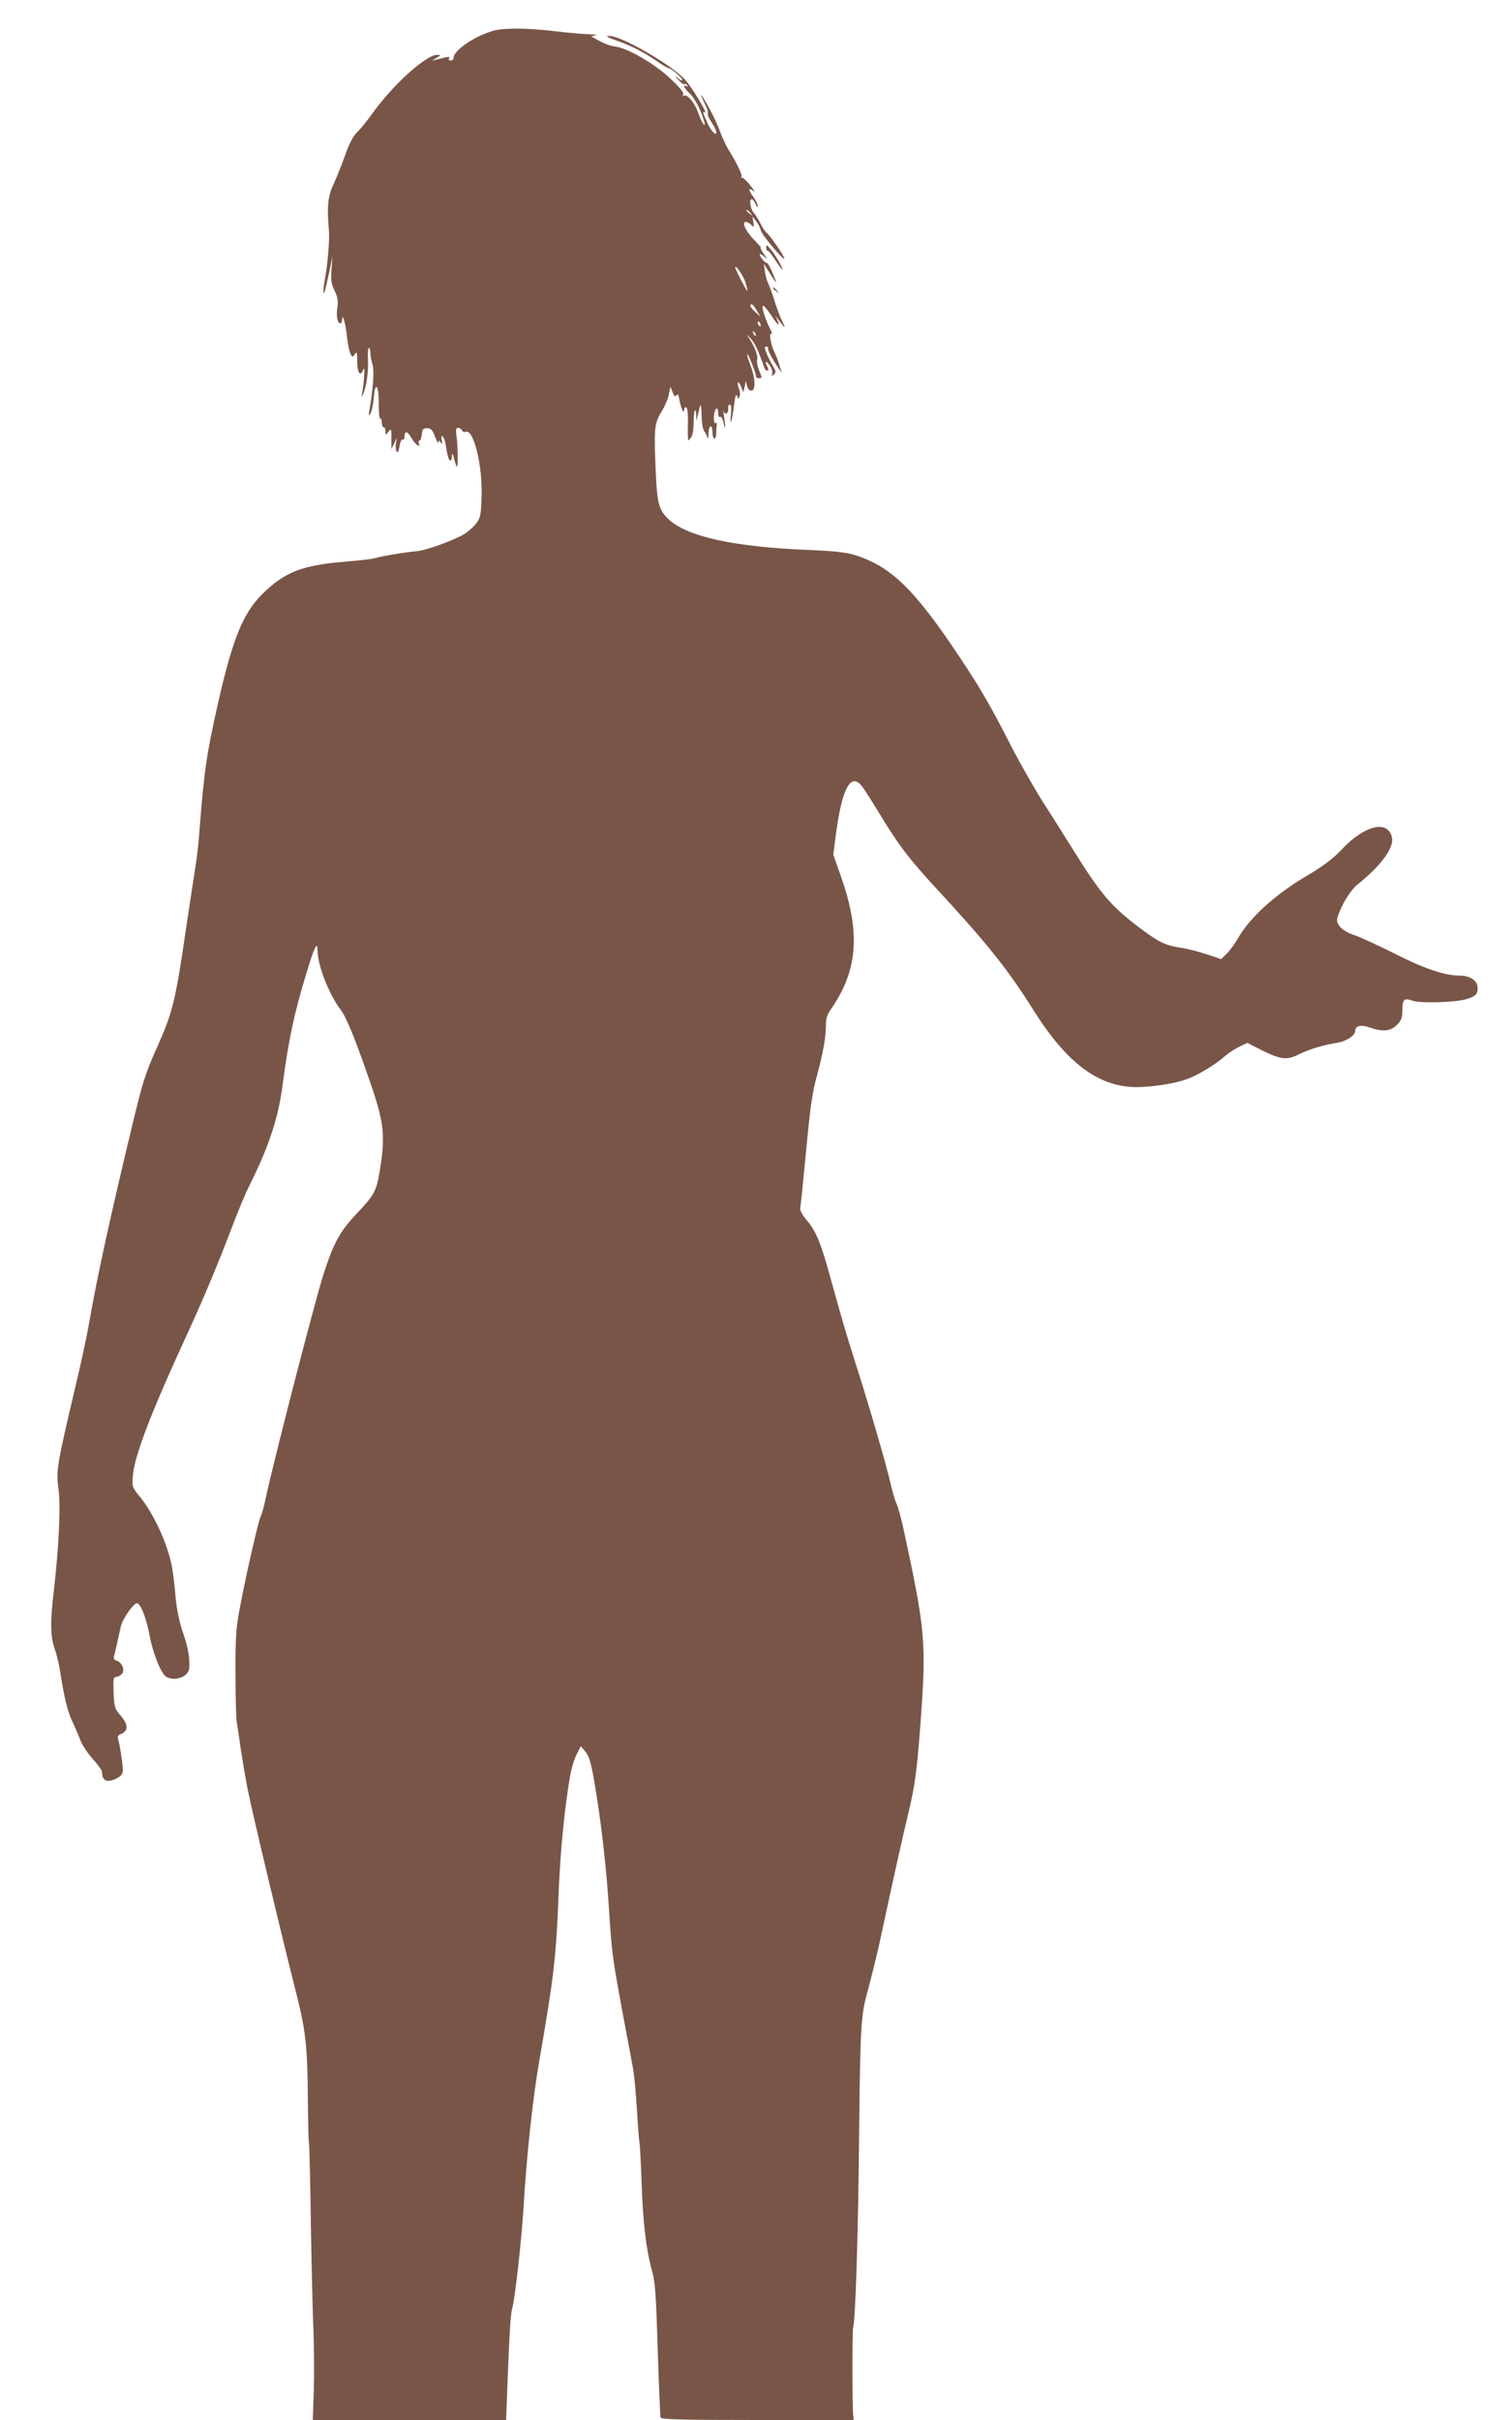 <?xml version="1.0" standalone="no"?>
<!DOCTYPE svg PUBLIC "-//W3C//DTD SVG 20010904//EN"
 "http://www.w3.org/TR/2001/REC-SVG-20010904/DTD/svg10.dtd">
<svg version="1.0" xmlns="http://www.w3.org/2000/svg"
 width="800pt" height="1280pt" viewBox="0 0 800 1280"
 preserveAspectRatio="xMidYMid meet">
<g transform="translate(0,1280) scale(0.1,-0.1)"
fill="#795548" stroke="none">
<path d="M2605 12636 c-103 -32 -205 -104 -205 -142 0 -8 -7 -14 -16 -14 -9 0
-12 5 -8 11 7 12 0 11 -66 -6 l-25 -6 25 15 c23 14 24 15 4 16 -58 1 -230
-153 -340 -305 -31 -44 -70 -91 -85 -105 -19 -17 -40 -57 -63 -121 -19 -53
-47 -123 -62 -155 -29 -60 -35 -120 -24 -239 5 -48 -6 -180 -20 -255 -12 -66
-12 -109 1 -60 5 19 16 67 24 105 l14 70 -5 -70 c-4 -58 -1 -78 17 -114 16
-34 19 -54 14 -88 -7 -46 0 -83 16 -83 5 0 9 8 9 18 1 41 18 -16 25 -82 4 -38
12 -80 18 -94 10 -22 12 -23 24 -6 11 16 13 11 13 -32 0 -63 14 -89 30 -54 8
20 10 12 6 -40 -3 -36 -8 -74 -11 -85 -5 -15 -4 -16 3 -5 18 29 32 116 29 183
-2 37 0 67 5 67 4 0 8 -13 8 -29 0 -15 5 -42 11 -60 10 -29 3 -130 -17 -246
-5 -26 -4 -28 7 -11 6 10 14 48 17 83 7 93 27 65 26 -37 0 -44 3 -77 8 -74 4
3 8 -6 8 -20 0 -14 5 -26 10 -26 6 0 10 -10 10 -22 0 -21 0 -21 15 -2 16 21
17 17 16 -51 l0 -40 15 30 14 30 -5 -30 c-3 -16 -1 -36 4 -43 5 -9 10 -1 15
28 3 23 11 38 16 35 6 -3 10 3 10 14 0 34 16 32 36 -4 19 -35 52 -59 40 -30
-3 8 -1 15 4 15 5 0 10 15 12 33 2 27 7 32 28 32 20 0 28 -9 42 -45 9 -25 17
-38 18 -30 0 13 1 13 11 0 8 -12 10 -9 6 13 -3 18 -1 25 5 19 5 -5 11 -20 14
-33 11 -69 17 -90 25 -95 5 -3 10 7 10 23 1 21 4 16 14 -22 7 -27 14 -41 15
-30 4 41 1 121 -5 160 -4 33 -3 42 9 42 8 0 17 -6 20 -13 3 -8 12 -11 20 -8
42 16 90 -178 84 -346 -3 -94 -6 -109 -28 -138 -14 -19 -44 -45 -66 -58 -55
-33 -198 -84 -245 -89 -68 -6 -193 -27 -224 -37 -16 -5 -88 -13 -160 -19 -225
-18 -319 -55 -435 -169 -105 -104 -159 -237 -239 -590 -59 -265 -71 -346 -97
-680 -3 -47 -12 -125 -20 -175 -8 -49 -28 -182 -45 -295 -61 -418 -73 -467
-156 -655 -65 -144 -78 -187 -134 -420 -116 -483 -183 -788 -229 -1050 -11
-66 -43 -212 -70 -325 -98 -416 -104 -448 -91 -542 13 -90 3 -304 -24 -540
-20 -167 -19 -242 4 -308 11 -30 24 -86 30 -125 20 -132 40 -213 64 -261 13
-27 32 -71 42 -98 10 -26 40 -72 67 -101 26 -29 48 -60 48 -68 0 -48 28 -59
80 -32 22 12 30 23 30 43 0 31 -16 134 -25 163 -4 13 -1 21 12 26 43 16 43 51
1 99 -31 35 -33 43 -37 121 -2 69 -1 83 12 83 9 0 22 7 31 15 19 19 3 61 -26
71 -15 4 -18 12 -14 27 4 12 11 45 17 72 6 28 15 66 19 85 11 41 66 120 85
120 19 0 51 -83 68 -178 18 -93 61 -198 88 -212 47 -25 117 2 120 47 4 52 -5
107 -33 188 -20 58 -33 123 -39 187 -4 54 -13 126 -19 160 -22 120 -97 283
-171 373 -40 49 -41 52 -36 110 8 103 95 330 272 715 93 200 175 396 247 585
33 88 75 189 93 225 106 211 157 363 180 540 32 242 62 383 127 595 41 136 58
170 58 119 0 -79 60 -233 124 -317 31 -41 84 -174 165 -412 63 -188 70 -258
40 -440 -17 -104 -29 -126 -117 -219 -94 -99 -127 -159 -182 -331 -47 -149
-265 -993 -306 -1188 -8 -38 -19 -77 -25 -89 -13 -23 -88 -357 -115 -509 -15
-80 -19 -153 -18 -319 0 -118 3 -233 6 -255 4 -22 14 -88 22 -147 9 -59 25
-155 37 -215 23 -116 167 -722 249 -1046 58 -226 67 -304 69 -598 1 -114 3
-216 6 -227 2 -12 7 -209 10 -439 4 -230 10 -485 14 -568 3 -82 4 -219 1 -303
l-5 -152 511 0 512 0 6 168 c12 305 17 387 26 422 16 60 50 367 60 535 17 281
49 581 86 790 74 426 87 540 99 855 7 179 20 337 41 500 19 146 32 205 57 255
l20 39 22 -26 c26 -30 37 -76 65 -258 27 -175 48 -369 60 -545 18 -279 16
-268 89 -660 17 -88 35 -187 41 -220 6 -33 15 -130 20 -215 5 -85 11 -164 14
-176 2 -12 7 -108 11 -215 7 -210 24 -349 55 -461 17 -60 21 -126 30 -417 6
-190 13 -352 15 -358 3 -10 115 -13 513 -13 l509 0 -3 28 c-5 42 -5 447 0 463
12 34 26 477 31 964 7 650 8 679 50 830 18 66 44 174 59 240 80 373 119 546
151 680 36 150 46 223 65 475 32 434 27 494 -90 1035 -12 55 -28 114 -36 130
-8 17 -21 62 -30 100 -22 99 -114 415 -184 634 -60 188 -65 208 -140 476 -48
175 -73 234 -124 294 -20 24 -35 51 -32 60 2 9 16 144 31 301 21 227 32 307
56 395 34 125 49 209 49 276 0 33 7 54 26 80 14 19 38 59 54 89 90 176 90 357
0 613 l-41 116 11 87 c33 264 81 355 143 272 14 -18 57 -87 97 -152 90 -150
152 -231 281 -371 282 -305 389 -438 529 -661 176 -279 343 -403 542 -404 80
0 199 18 262 40 59 20 151 75 205 122 18 16 53 39 77 51 l44 21 74 -38 c104
-51 133 -55 200 -22 55 27 126 48 203 61 45 7 93 38 93 60 0 29 27 37 75 21
71 -25 112 -21 146 13 24 25 29 38 29 79 0 55 10 65 50 50 44 -17 244 -10 298
10 41 15 47 22 50 49 4 43 -35 73 -97 73 -78 0 -187 37 -350 120 -86 43 -180
86 -208 95 -60 19 -97 57 -87 89 17 63 69 148 107 178 122 97 194 194 182 248
-21 95 -143 67 -265 -62 -49 -52 -97 -88 -195 -146 -154 -91 -289 -213 -349
-315 -20 -35 -50 -77 -66 -92 l-29 -28 -78 26 c-43 14 -98 28 -123 32 -92 14
-122 27 -220 100 -159 118 -215 184 -365 425 -43 69 -114 181 -158 250 -44 69
-118 199 -165 290 -111 217 -158 298 -265 460 -243 367 -367 490 -557 552 -51
16 -104 23 -250 29 -396 16 -643 70 -742 162 -49 46 -60 81 -67 221 -12 254
-10 284 27 345 19 30 37 73 41 95 l8 41 12 -30 c9 -22 14 -26 21 -15 6 10 10
2 15 -26 9 -47 24 -79 25 -51 0 10 5 15 11 12 6 -4 10 -34 9 -68 -1 -34 -1
-73 0 -87 1 -24 1 -24 15 -6 10 13 15 43 15 83 0 35 4 63 8 63 4 0 7 -17 6
-37 -2 -27 1 -20 11 22 13 61 15 58 18 -31 1 -28 7 -57 13 -65 7 -8 14 -23 17
-34 2 -11 5 -1 6 23 1 48 21 50 21 1 0 -16 5 -29 10 -29 6 0 10 15 10 34 0 19
2 40 3 48 2 7 2 10 0 5 -10 -17 -19 4 -15 37 5 41 22 49 22 10 0 -14 4 -22 10
-19 5 3 12 -7 16 -22 14 -65 15 -33 1 47 -2 14 -2 17 0 7 6 -25 29 -15 26 12
-2 11 2 21 8 21 8 0 10 -18 6 -57 -7 -75 8 -22 18 62 5 41 10 54 15 41 6 -18
7 -18 13 -3 4 10 2 29 -4 43 -13 37 -2 44 12 8 l12 -29 7 30 6 30 7 -27 c5
-17 13 -25 24 -24 23 4 19 69 -8 139 -11 27 -18 52 -15 54 4 5 46 -101 46
-117 0 -6 7 -10 15 -10 18 0 18 0 1 42 -8 19 -13 44 -10 55 6 20 -12 68 -42
113 -16 24 -15 24 9 -2 21 -23 40 -64 72 -155 2 -7 9 -13 15 -13 7 0 7 6 0 21
-17 31 -5 34 14 4 10 -15 15 -34 12 -42 -5 -13 -4 -14 8 -4 13 11 12 17 -4 44
-11 18 -26 48 -34 68 -12 29 -12 36 -1 36 7 0 11 -5 9 -11 -2 -6 14 -40 37
-76 23 -36 38 -56 34 -45 -4 11 -11 32 -15 46 -4 14 -14 38 -22 55 -19 37 -31
107 -17 98 6 -3 3 8 -6 26 -26 50 -45 111 -39 122 3 5 22 -16 42 -46 35 -56
54 -70 33 -24 -11 22 -11 22 3 3 41 -55 46 -58 26 -17 -12 24 -30 73 -42 110
-11 37 -26 78 -33 92 -7 14 -15 43 -18 65 l-6 40 35 -55 c38 -60 39 -58 9 13
-11 26 -24 47 -29 47 -10 0 -35 31 -36 44 0 5 10 1 22 -10 22 -19 22 -19 -1
14 -12 17 -20 32 -16 32 3 0 -10 16 -29 35 -44 44 -70 91 -55 100 5 4 19 -1
30 -11 20 -18 20 -18 15 11 l-5 30 20 -25 c11 -14 22 -36 25 -50 5 -23 124
-164 124 -147 0 12 -75 121 -94 136 -9 8 -24 30 -33 50 -10 20 -25 45 -35 55
-19 21 -26 82 -7 71 6 -4 14 -17 19 -29 6 -13 9 -16 9 -5 1 8 -10 30 -24 49
-27 36 -26 51 2 29 10 -8 3 5 -16 29 -18 23 -38 42 -44 42 -5 0 -8 3 -4 6 6 7
-22 67 -64 135 -16 25 -37 70 -48 100 -10 30 -37 88 -60 129 -42 77 -57 91
-21 19 12 -22 18 -44 15 -49 -3 -5 6 -27 20 -47 14 -21 25 -44 25 -52 0 -25
-31 10 -51 57 -22 50 -23 55 -10 47 20 -12 -66 131 -105 174 -69 77 -335 231
-399 231 -23 0 -16 -6 35 -24 81 -28 139 -58 212 -107 31 -22 60 -39 64 -39
13 0 74 -51 74 -62 0 -6 -10 -3 -22 8 -21 17 -21 17 1 -8 13 -15 27 -25 32
-23 4 3 11 0 15 -6 4 -8 3 -9 -4 -5 -23 14 -12 -11 17 -38 27 -26 58 -84 76
-145 14 -47 -13 -11 -30 40 -18 54 -59 104 -77 93 -7 -5 -8 -2 -3 6 5 9 -17
36 -69 85 -80 76 -220 158 -286 168 -36 5 -66 17 -109 42 l-24 13 24 5 c13 2
-3 5 -36 6 -33 1 -114 8 -180 16 -146 18 -276 18 -330 1z m1366 -963 c13 -16
12 -17 -3 -4 -10 7 -18 15 -18 17 0 8 8 3 21 -13z m-26 -369 c7 -24 11 -44 9
-44 -4 0 -64 116 -64 125 0 20 44 -45 55 -81z m59 -146 l19 -33 -26 24 c-27
24 -34 41 -19 41 4 0 16 -15 26 -32z m20 -74 c3 -8 2 -12 -4 -9 -6 3 -10 10
-10 16 0 14 7 11 14 -7z m-26 -59 c-3 -3 -9 2 -12 12 -6 14 -5 15 5 6 7 -7 10
-15 7 -18z"/>
<path d="M4054 11491 c0 -11 3 -18 6 -16 4 2 23 -21 43 -52 20 -31 37 -53 37
-49 0 13 -39 81 -63 108 -20 24 -23 25 -23 9z"/>
<path d="M4090 11276 c0 -2 8 -10 18 -17 15 -13 16 -12 3 4 -13 16 -21 21 -21
13z"/>
</g>
</svg>
